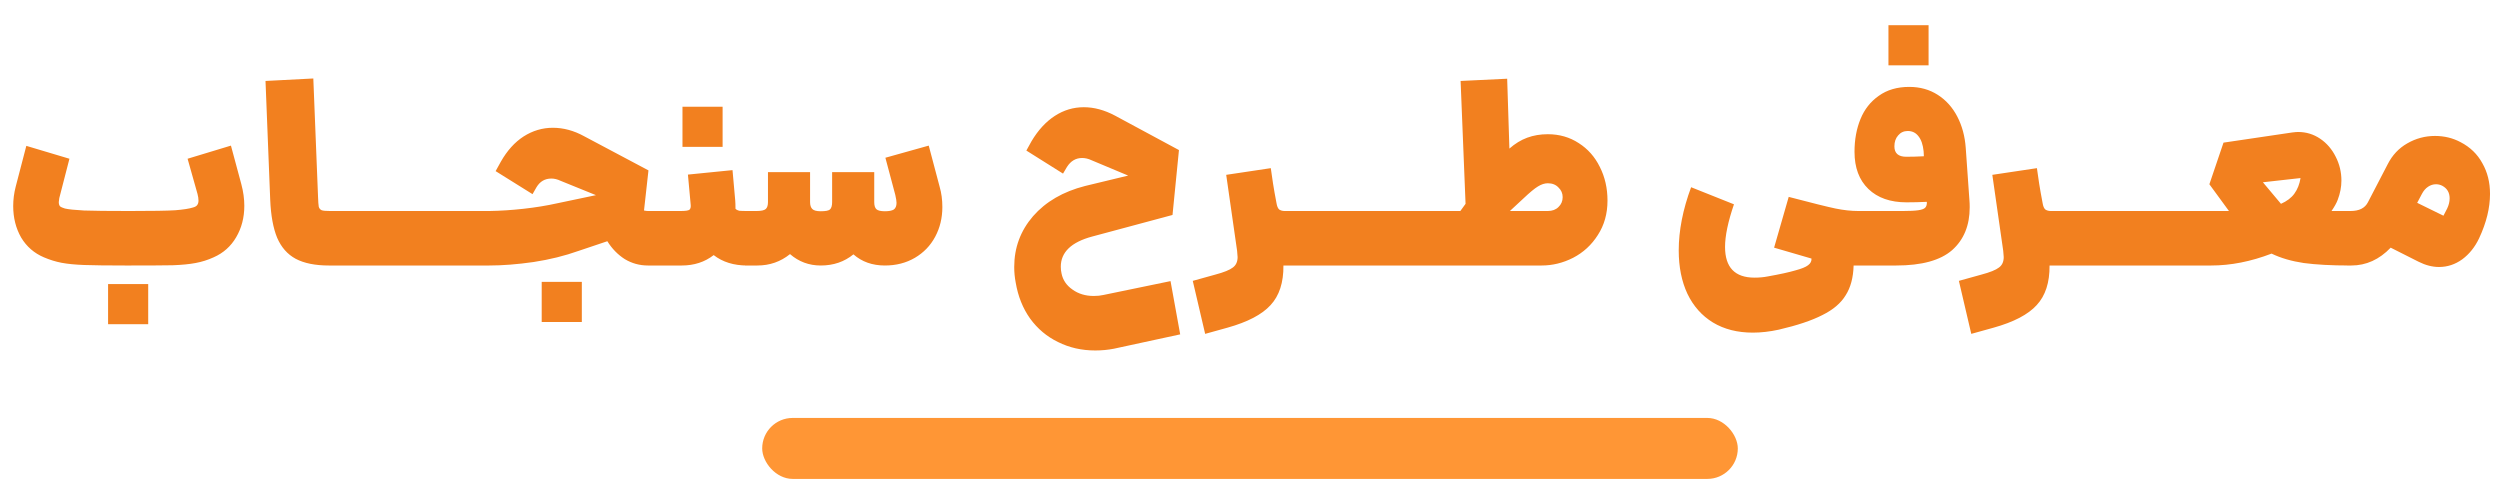 <svg xmlns="http://www.w3.org/2000/svg" width="656" height="126" viewBox="0 0 656 126" fill="none"><path d="M32.91 69.668C28.143 69.668 24.546 69.624 22.119 69.537C19.736 69.451 17.743 69.256 16.14 68.953C14.579 68.649 13.041 68.172 11.524 67.522C8.968 66.439 6.974 64.706 5.544 62.322C4.158 59.896 3.464 57.144 3.464 54.068C3.464 52.377 3.681 50.688 4.114 48.998L6.909 38.273L18.22 41.653L15.555 51.987L15.425 53.028C15.425 53.504 15.533 53.873 15.749 54.133C16.009 54.349 16.443 54.544 17.049 54.718C17.959 54.934 19.628 55.108 22.055 55.237C24.481 55.324 28.403 55.367 33.819 55.367H34.08C39.886 55.367 43.851 55.303 45.974 55.172C48.098 54.999 49.636 54.761 50.59 54.458C51.109 54.328 51.478 54.133 51.694 53.873C51.955 53.569 52.084 53.157 52.084 52.638C52.084 52.117 51.998 51.532 51.825 50.883L49.224 41.653L60.599 38.208L63.33 48.347C63.849 50.297 64.109 52.182 64.109 54.002C64.109 57.079 63.395 59.831 61.965 62.258C60.578 64.641 58.606 66.396 56.05 67.522C54.533 68.216 52.951 68.714 51.304 69.017C49.701 69.321 47.708 69.516 45.325 69.603C42.984 69.646 39.236 69.668 34.08 69.668H33.819H33.755H33.69H32.91ZM28.36 74.543H38.889V85.073H28.36V74.543ZM86.309 69.668C82.712 69.668 79.809 69.082 77.599 67.912C75.432 66.743 73.807 64.901 72.724 62.388C71.684 59.874 71.077 56.559 70.904 52.443L69.669 21.242L82.214 20.593L83.449 51.532C83.492 52.876 83.557 53.786 83.644 54.263C83.774 54.696 84.034 54.999 84.424 55.172C84.814 55.303 85.529 55.367 86.569 55.367H87.739L88.519 62.517L87.739 69.668H86.309ZM87.05 55.367H107.33L108.175 62.517L107.33 69.668H87.05V55.367ZM106.601 55.367H126.881L127.726 62.517L126.881 69.668H106.601V55.367ZM126.217 55.367H128.427C131.287 55.324 134.277 55.129 137.397 54.782C140.517 54.436 143.442 53.959 146.172 53.352L156.377 51.208L147.082 47.438C146.259 47.047 145.457 46.852 144.677 46.852C142.987 46.852 141.687 47.611 140.777 49.127L139.737 50.947L130.052 44.903L131.417 42.432C133.064 39.529 135.057 37.319 137.397 35.803C139.78 34.286 142.337 33.528 145.067 33.528C147.84 33.528 150.57 34.264 153.257 35.737L170.157 44.708L168.987 55.237C169.42 55.324 169.767 55.367 170.027 55.367H174.707L175.552 62.517L174.707 69.668H170.027C167.817 69.668 165.78 69.104 163.917 67.978C162.097 66.808 160.58 65.248 159.367 63.297L151.827 65.832C148.187 67.132 144.244 68.108 139.997 68.757C135.75 69.364 131.872 69.668 128.362 69.668H126.217V55.367ZM142.142 73.957H152.672V84.487H142.142V73.957ZM174.142 55.367H178.627C179.84 55.367 180.598 55.259 180.902 55.042C181.205 54.782 181.313 54.306 181.227 53.612L180.512 45.812L192.212 44.642L192.927 52.638C192.97 53.114 192.992 53.829 192.992 54.782C193.252 55.042 193.577 55.216 193.967 55.303C194.4 55.346 195.093 55.367 196.047 55.367L196.827 62.517L196.047 69.668C192.537 69.668 189.612 68.757 187.272 66.938C184.932 68.757 182.137 69.668 178.887 69.668H174.142V55.367ZM179.082 28.003H189.612V38.532H179.082V28.003ZM232.195 69.668C228.902 69.668 226.15 68.692 223.94 66.743C221.557 68.692 218.697 69.668 215.36 69.668C212.283 69.668 209.597 68.671 207.3 66.677C204.83 68.671 201.97 69.668 198.72 69.668H195.47V55.367H198.525C199.738 55.367 200.54 55.194 200.93 54.847C201.32 54.501 201.515 53.894 201.515 53.028V45.163H212.565V53.028C212.565 53.851 212.76 54.458 213.15 54.847C213.54 55.237 214.277 55.432 215.36 55.432C216.617 55.432 217.418 55.281 217.765 54.977C218.155 54.631 218.35 53.981 218.35 53.028V45.163H229.4V53.028C229.4 53.938 229.595 54.566 229.985 54.913C230.375 55.259 231.112 55.432 232.195 55.432C233.278 55.432 234.058 55.281 234.535 54.977C235.012 54.631 235.25 54.046 235.25 53.222C235.25 52.789 235.142 52.096 234.925 51.142L232.325 41.392L243.7 38.208L246.56 48.998C247.037 50.644 247.275 52.421 247.275 54.328C247.275 57.188 246.647 59.788 245.39 62.127C244.133 64.468 242.357 66.309 240.06 67.653C237.763 68.996 235.142 69.668 232.195 69.668ZM292.262 91.507C290.702 91.811 289.077 91.963 287.387 91.963C283.834 91.963 280.584 91.226 277.637 89.752C274.69 88.323 272.242 86.264 270.292 83.578C268.385 80.891 267.129 77.749 266.522 74.153C266.262 72.809 266.132 71.444 266.132 70.058C266.132 64.987 267.779 60.546 271.072 56.733C274.409 52.919 278.959 50.276 284.722 48.803L296.032 46.072L286.412 42.042C285.589 41.653 284.765 41.458 283.942 41.458C282.295 41.458 280.974 42.237 279.977 43.797L278.937 45.553L269.317 39.508L270.682 37.038C272.415 34.134 274.452 31.924 276.792 30.407C279.132 28.891 281.667 28.133 284.397 28.133C287.084 28.133 289.814 28.869 292.587 30.343L309.357 39.377L307.667 56.407L286.607 62.062C281.104 63.536 278.352 66.179 278.352 69.993C278.352 70.599 278.417 71.184 278.547 71.748C278.894 73.481 279.847 74.889 281.407 75.972C282.967 77.099 284.83 77.662 286.997 77.662C287.95 77.662 288.795 77.576 289.532 77.403L307.147 73.763L309.682 87.737L292.262 91.507ZM312.982 73.698L318.832 72.073C321.128 71.466 322.688 70.838 323.512 70.188C324.335 69.581 324.747 68.671 324.747 67.457C324.747 67.154 324.703 66.612 324.617 65.832L321.757 45.877L333.457 44.123L334.042 48.153C334.258 49.539 334.562 51.251 334.952 53.288C335.082 54.111 335.32 54.674 335.667 54.977C336.057 55.237 336.533 55.367 337.097 55.367H337.942L338.722 62.517L337.942 69.668H336.772C336.815 74.131 335.688 77.597 333.392 80.067C331.138 82.537 327.368 84.509 322.082 85.983L316.232 87.608L312.982 73.698ZM337.465 55.367H357.745L358.59 62.517L357.745 69.668H337.465V55.367ZM357.016 55.367H377.296L378.141 62.517L377.296 69.668H357.016V55.367ZM376.632 55.367H383.197L384.562 53.483L383.262 21.242L395.482 20.657L396.067 38.987C397.54 37.688 399.1 36.734 400.747 36.127C402.394 35.521 404.192 35.218 406.142 35.218C409.175 35.218 411.884 35.998 414.267 37.557C416.65 39.074 418.492 41.154 419.792 43.797C421.135 46.441 421.807 49.388 421.807 52.638C421.807 56.061 420.962 59.072 419.272 61.672C417.625 64.272 415.459 66.266 412.772 67.653C410.129 68.996 407.377 69.668 404.517 69.668H376.632V55.367ZM406.142 55.367C407.312 55.367 408.244 55.021 408.937 54.328C409.674 53.634 410.042 52.767 410.042 51.727C410.042 50.731 409.674 49.886 408.937 49.193C408.244 48.456 407.312 48.087 406.142 48.087C405.319 48.087 404.452 48.369 403.542 48.932C402.675 49.453 401.419 50.492 399.772 52.053L396.197 55.367H406.142ZM466.758 86.502C464.374 87.022 462.099 87.282 459.933 87.282C455.903 87.282 452.414 86.394 449.468 84.618C446.564 82.841 444.333 80.328 442.773 77.078C441.256 73.828 440.498 70.036 440.498 65.703C440.498 60.502 441.581 54.977 443.748 49.127L454.993 53.612C453.433 58.163 452.653 61.889 452.653 64.793C452.653 70.166 455.231 72.853 460.388 72.853C461.644 72.853 462.814 72.744 463.898 72.528C467.061 71.964 469.444 71.444 471.048 70.968C472.694 70.534 473.821 70.079 474.428 69.603C475.078 69.126 475.381 68.541 475.338 67.847L465.523 64.987L469.358 51.663C475.468 53.266 479.563 54.284 481.643 54.718C483.766 55.151 485.759 55.367 487.623 55.367L488.468 62.517L487.623 69.668H486.388C486.301 72.831 485.608 75.431 484.308 77.468C483.051 79.547 481.014 81.281 478.198 82.668C475.424 84.097 471.611 85.376 466.758 86.502ZM484.479 55.367H499.299C501.119 55.367 502.462 55.303 503.329 55.172C504.239 55.042 504.845 54.826 505.149 54.523C505.495 54.176 505.647 53.656 505.604 52.962C503.784 53.049 502.007 53.093 500.274 53.093C496.027 53.093 492.69 51.922 490.264 49.583C487.837 47.242 486.624 43.992 486.624 39.833C486.624 36.669 487.144 33.809 488.184 31.253C489.224 28.696 490.827 26.659 492.994 25.142C495.16 23.582 497.825 22.802 500.989 22.802C503.805 22.802 506.297 23.496 508.464 24.883C510.63 26.269 512.342 28.176 513.599 30.602C514.855 33.029 515.592 35.759 515.809 38.792L516.784 52.638C516.827 53.028 516.849 53.612 516.849 54.392C516.849 59.159 515.31 62.907 512.234 65.638C509.157 68.324 504.26 69.668 497.544 69.668H484.479V55.367ZM495.529 6.617H506.059V17.148H495.529V6.617ZM497.089 38.403C497.089 40.222 498.129 41.133 500.209 41.133C501.725 41.133 503.264 41.089 504.824 41.002L504.759 39.703C504.585 37.969 504.13 36.648 503.394 35.737C502.7 34.828 501.769 34.373 500.599 34.373C499.559 34.373 498.714 34.763 498.064 35.542C497.414 36.279 497.089 37.233 497.089 38.403ZM514.012 73.698L519.862 72.073C522.159 71.466 523.719 70.838 524.542 70.188C525.365 69.581 525.777 68.671 525.777 67.457C525.777 67.154 525.734 66.612 525.647 65.832L522.787 45.877L534.487 44.123L535.072 48.153C535.289 49.539 535.592 51.251 535.982 53.288C536.112 54.111 536.35 54.674 536.697 54.977C537.087 55.237 537.564 55.367 538.127 55.367H538.972L539.752 62.517L538.972 69.668H537.802C537.845 74.131 536.719 77.597 534.422 80.067C532.169 82.537 528.399 84.509 523.112 85.983L517.262 87.608L514.012 73.698ZM538.496 55.367H558.776L559.621 62.517L558.776 69.668H538.496V55.367ZM558.047 55.367H578.327L579.172 62.517L578.327 69.668H558.047V55.367ZM577.662 55.367H584.747H584.877L579.742 48.347L583.447 37.428L601.452 34.763C602.146 34.676 602.666 34.633 603.012 34.633C605.136 34.633 607.064 35.218 608.797 36.388C610.531 37.557 611.896 39.139 612.892 41.133C613.889 43.083 614.387 45.163 614.387 47.373C614.387 49.062 614.062 50.752 613.412 52.443C613.109 53.266 612.567 54.241 611.787 55.367H616.532L617.312 62.517L616.532 69.668C611.766 69.668 607.757 69.451 604.507 69.017C601.301 68.541 598.484 67.718 596.057 66.547C590.641 68.627 585.354 69.668 580.197 69.668H577.662V55.367ZM598.527 53.483C600.087 52.789 601.257 51.901 602.037 50.818C602.861 49.691 603.402 48.326 603.662 46.722L593.782 47.828L598.527 53.483ZM615.875 55.367H616.785C619.039 55.367 620.555 54.609 621.335 53.093L626.535 43.083C627.749 40.699 629.46 38.879 631.67 37.623C633.924 36.322 636.35 35.672 638.95 35.672C641.377 35.672 643.609 36.214 645.645 37.297C648.159 38.597 650.065 40.439 651.365 42.822C652.709 45.163 653.38 47.849 653.38 50.883C653.38 54.566 652.427 58.444 650.52 62.517C649.437 64.814 647.964 66.656 646.1 68.043C644.237 69.386 642.2 70.058 639.99 70.058C638.257 70.058 636.48 69.603 634.66 68.692L627.315 64.987C624.325 68.108 620.88 69.668 616.98 69.668H615.875V55.367ZM641.16 56.602L642.135 54.718C642.569 53.807 642.785 52.919 642.785 52.053C642.785 50.536 642.135 49.431 640.835 48.737C640.315 48.477 639.774 48.347 639.21 48.347C638.474 48.347 637.78 48.564 637.13 48.998C636.48 49.431 635.939 50.059 635.505 50.883L634.27 53.222L641.16 56.602Z" fill="#F2801F"></path><rect x="200" y="109.667" width="256" height="16" rx="8" fill="#FF9635"></rect></svg>